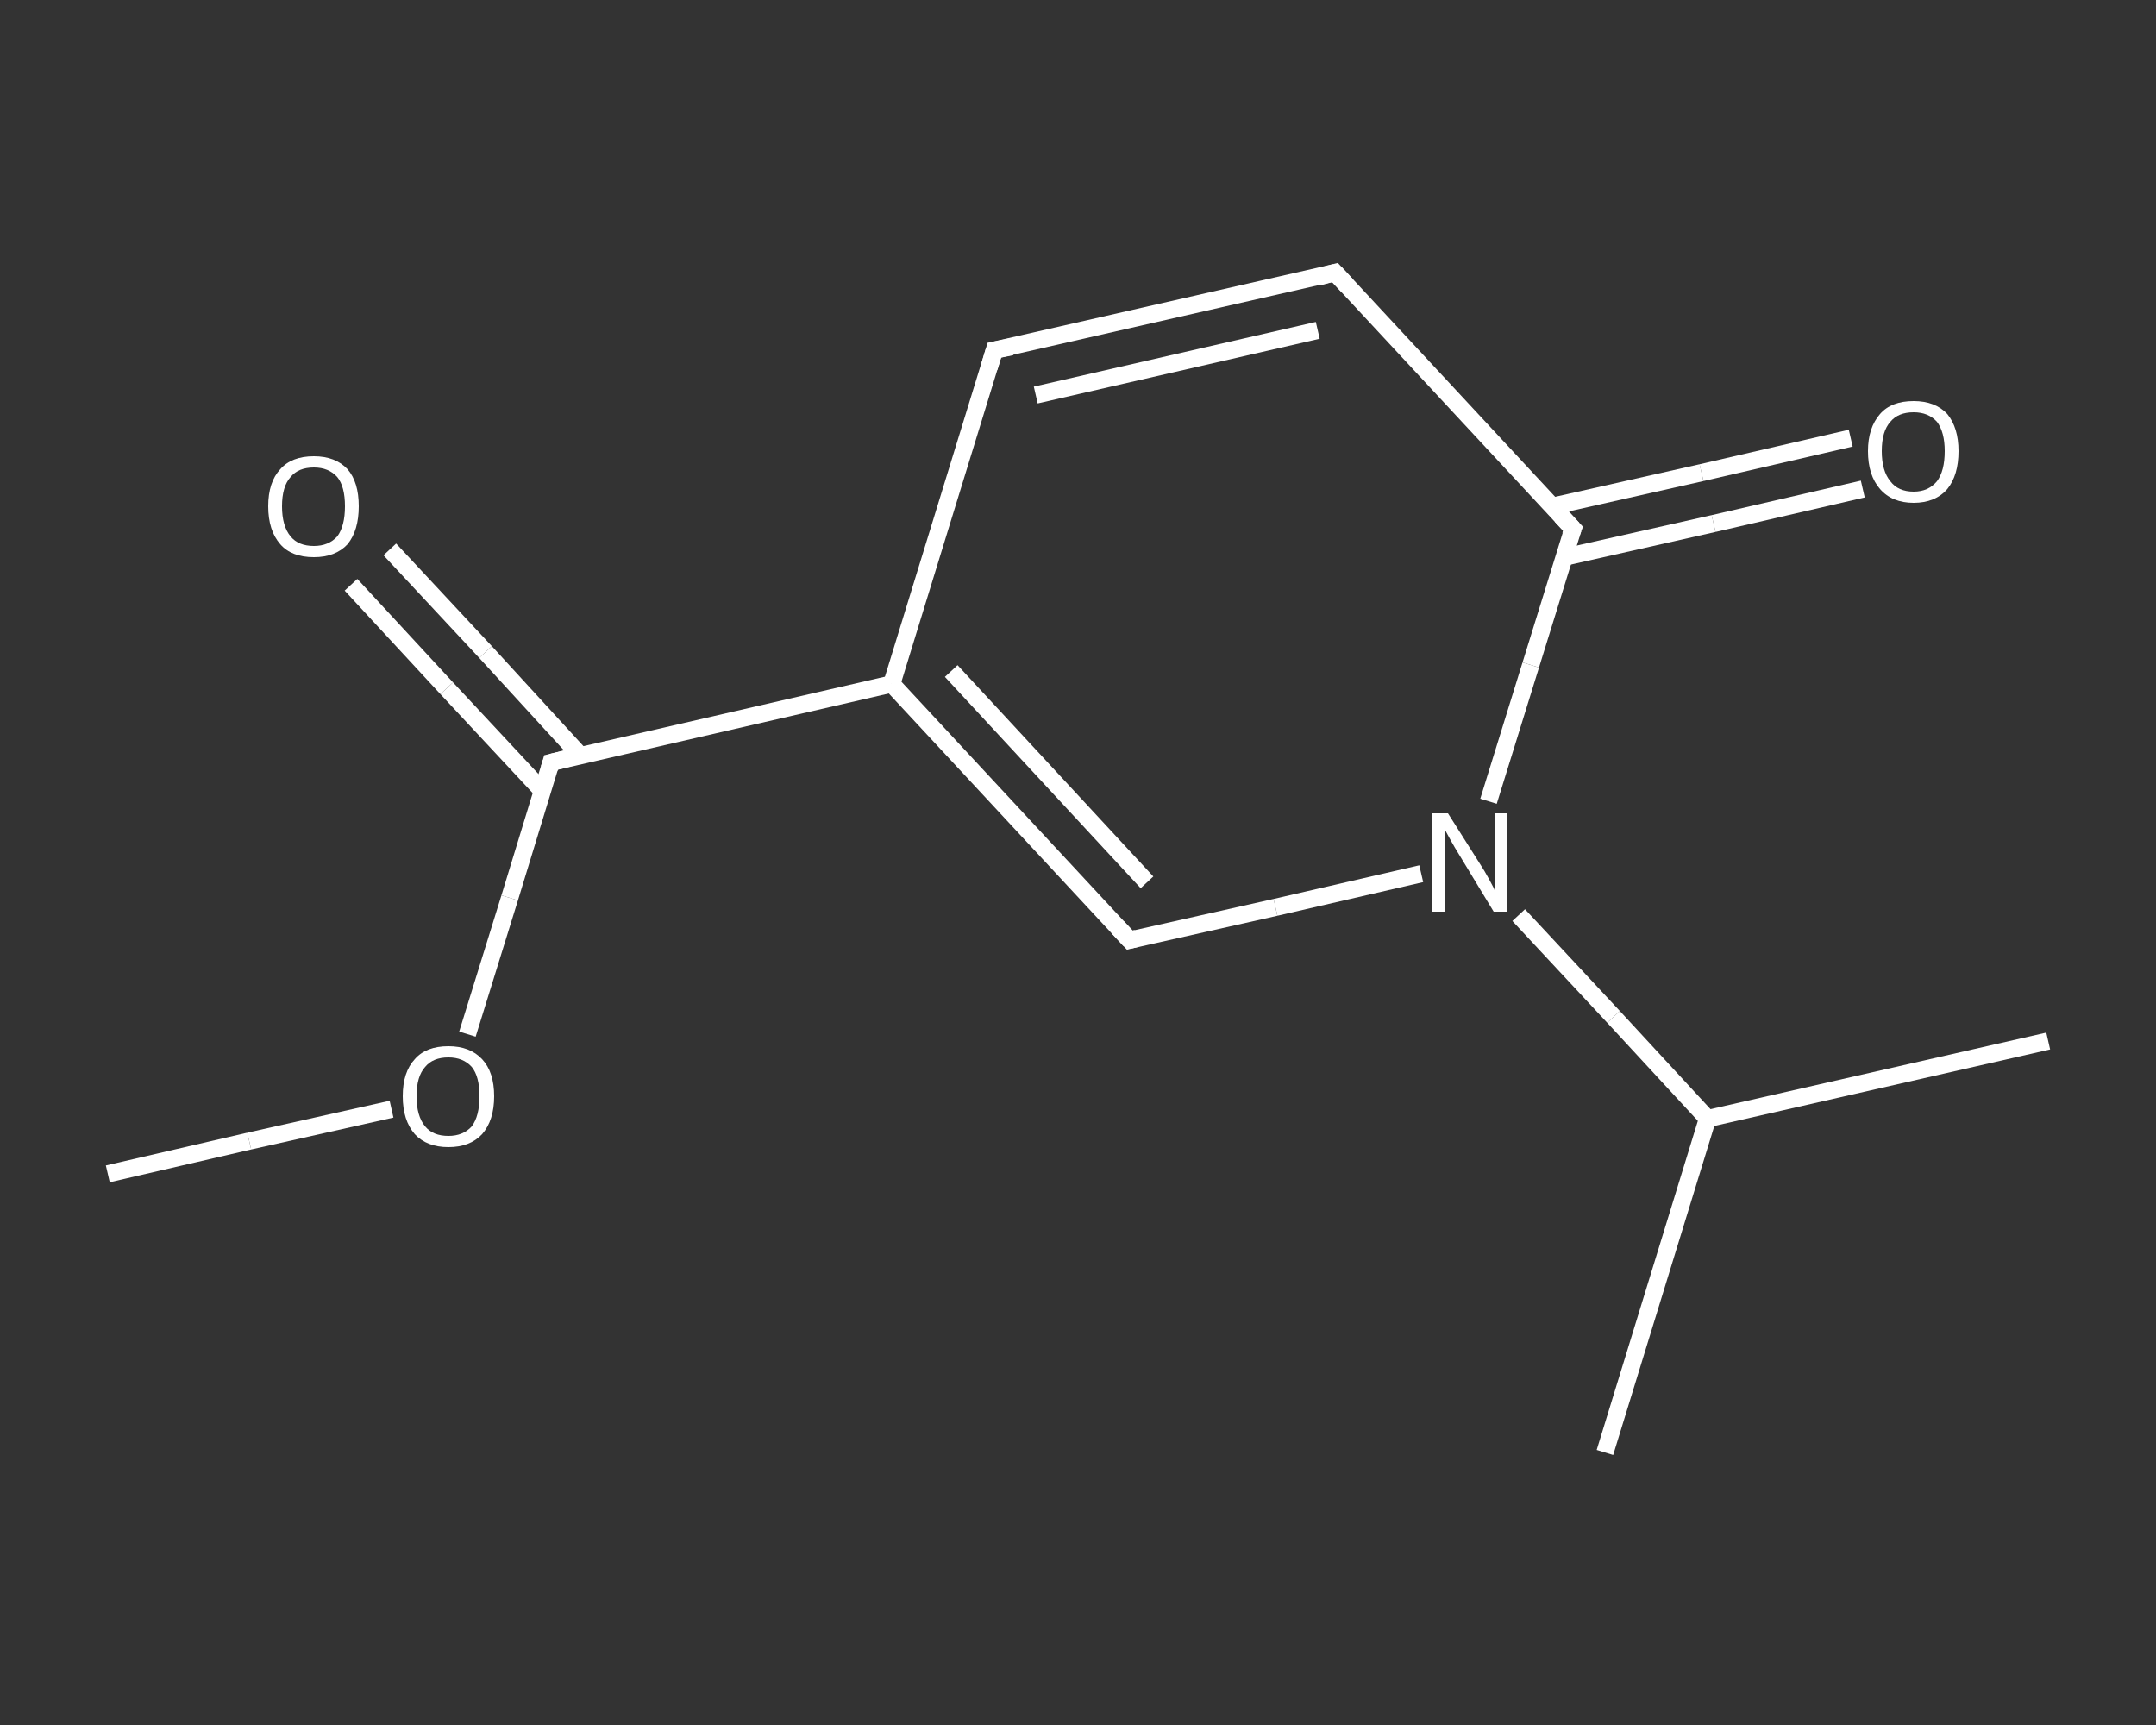 <?xml version='1.0' encoding='iso-8859-1'?>
<svg version='1.1' baseProfile='full'
              xmlns='http://www.w3.org/2000/svg'
                      xmlns:rdkit='http://www.rdkit.org/xml'
                      xmlns:xlink='http://www.w3.org/1999/xlink'
                  xml:space='preserve'
width='250px' height='200px' viewBox='0 0 250 200'>
<rect x="0" y="0" width="250" height="200" fill="#333333" stroke="none"/>
<!-- END OF HEADER -->
<rect style='opacity:1.0;fill:transparent;stroke:none' width='250.0' height='200.0' x='0.0' y='0.0'> </rect>
<path class='bond-0 atom-0 atom-1' d='M 12.5,136.1 L 28.9,132.3' style='fill:none;fill-rule:evenodd;stroke:#FFFFFF;stroke-width:2.0px;stroke-linecap:butt;stroke-linejoin:miter;stroke-opacity:1' />
<path class='bond-0 atom-0 atom-1' d='M 28.9,132.3 L 45.4,128.6' style='fill:none;fill-rule:evenodd;stroke:#FFFFFF;stroke-width:2.0px;stroke-linecap:butt;stroke-linejoin:miter;stroke-opacity:1' />
<path class='bond-1 atom-1 atom-2' d='M 54.2,119.9 L 59.1,104.1' style='fill:none;fill-rule:evenodd;stroke:#FFFFFF;stroke-width:2.0px;stroke-linecap:butt;stroke-linejoin:miter;stroke-opacity:1' />
<path class='bond-1 atom-1 atom-2' d='M 59.1,104.1 L 63.9,88.4' style='fill:none;fill-rule:evenodd;stroke:#FFFFFF;stroke-width:2.0px;stroke-linecap:butt;stroke-linejoin:miter;stroke-opacity:1' />
<path class='bond-2 atom-2 atom-3' d='M 67.3,87.6 L 56.3,75.6' style='fill:none;fill-rule:evenodd;stroke:#FFFFFF;stroke-width:2.0px;stroke-linecap:butt;stroke-linejoin:miter;stroke-opacity:1' />
<path class='bond-2 atom-2 atom-3' d='M 56.3,75.6 L 45.2,63.7' style='fill:none;fill-rule:evenodd;stroke:#FFFFFF;stroke-width:2.0px;stroke-linecap:butt;stroke-linejoin:miter;stroke-opacity:1' />
<path class='bond-2 atom-2 atom-3' d='M 62.9,91.7 L 51.8,79.8' style='fill:none;fill-rule:evenodd;stroke:#FFFFFF;stroke-width:2.0px;stroke-linecap:butt;stroke-linejoin:miter;stroke-opacity:1' />
<path class='bond-2 atom-2 atom-3' d='M 51.8,79.8 L 40.7,67.8' style='fill:none;fill-rule:evenodd;stroke:#FFFFFF;stroke-width:2.0px;stroke-linecap:butt;stroke-linejoin:miter;stroke-opacity:1' />
<path class='bond-3 atom-2 atom-4' d='M 63.9,88.4 L 103.4,79.3' style='fill:none;fill-rule:evenodd;stroke:#FFFFFF;stroke-width:2.0px;stroke-linecap:butt;stroke-linejoin:miter;stroke-opacity:1' />
<path class='bond-4 atom-4 atom-5' d='M 103.4,79.3 L 115.3,40.6' style='fill:none;fill-rule:evenodd;stroke:#FFFFFF;stroke-width:2.0px;stroke-linecap:butt;stroke-linejoin:miter;stroke-opacity:1' />
<path class='bond-5 atom-5 atom-6' d='M 115.3,40.6 L 154.8,31.6' style='fill:none;fill-rule:evenodd;stroke:#FFFFFF;stroke-width:2.0px;stroke-linecap:butt;stroke-linejoin:miter;stroke-opacity:1' />
<path class='bond-5 atom-5 atom-6' d='M 120.1,45.8 L 152.8,38.3' style='fill:none;fill-rule:evenodd;stroke:#FFFFFF;stroke-width:2.0px;stroke-linecap:butt;stroke-linejoin:miter;stroke-opacity:1' />
<path class='bond-6 atom-6 atom-7' d='M 154.8,31.6 L 182.4,61.3' style='fill:none;fill-rule:evenodd;stroke:#FFFFFF;stroke-width:2.0px;stroke-linecap:butt;stroke-linejoin:miter;stroke-opacity:1' />
<path class='bond-7 atom-7 atom-8' d='M 181.4,64.6 L 198.7,60.7' style='fill:none;fill-rule:evenodd;stroke:#FFFFFF;stroke-width:2.0px;stroke-linecap:butt;stroke-linejoin:miter;stroke-opacity:1' />
<path class='bond-7 atom-7 atom-8' d='M 198.7,60.7 L 216.0,56.7' style='fill:none;fill-rule:evenodd;stroke:#FFFFFF;stroke-width:2.0px;stroke-linecap:butt;stroke-linejoin:miter;stroke-opacity:1' />
<path class='bond-7 atom-7 atom-8' d='M 180.0,58.7 L 197.3,54.8' style='fill:none;fill-rule:evenodd;stroke:#FFFFFF;stroke-width:2.0px;stroke-linecap:butt;stroke-linejoin:miter;stroke-opacity:1' />
<path class='bond-7 atom-7 atom-8' d='M 197.3,54.8 L 214.6,50.8' style='fill:none;fill-rule:evenodd;stroke:#FFFFFF;stroke-width:2.0px;stroke-linecap:butt;stroke-linejoin:miter;stroke-opacity:1' />
<path class='bond-8 atom-7 atom-9' d='M 182.4,61.3 L 177.5,77.1' style='fill:none;fill-rule:evenodd;stroke:#FFFFFF;stroke-width:2.0px;stroke-linecap:butt;stroke-linejoin:miter;stroke-opacity:1' />
<path class='bond-8 atom-7 atom-9' d='M 177.5,77.1 L 172.6,92.9' style='fill:none;fill-rule:evenodd;stroke:#FFFFFF;stroke-width:2.0px;stroke-linecap:butt;stroke-linejoin:miter;stroke-opacity:1' />
<path class='bond-9 atom-9 atom-10' d='M 176.1,106.1 L 187.1,117.9' style='fill:none;fill-rule:evenodd;stroke:#FFFFFF;stroke-width:2.0px;stroke-linecap:butt;stroke-linejoin:miter;stroke-opacity:1' />
<path class='bond-9 atom-9 atom-10' d='M 187.1,117.9 L 198.0,129.7' style='fill:none;fill-rule:evenodd;stroke:#FFFFFF;stroke-width:2.0px;stroke-linecap:butt;stroke-linejoin:miter;stroke-opacity:1' />
<path class='bond-10 atom-10 atom-11' d='M 198.0,129.7 L 186.1,168.4' style='fill:none;fill-rule:evenodd;stroke:#FFFFFF;stroke-width:2.0px;stroke-linecap:butt;stroke-linejoin:miter;stroke-opacity:1' />
<path class='bond-11 atom-10 atom-12' d='M 198.0,129.7 L 237.5,120.7' style='fill:none;fill-rule:evenodd;stroke:#FFFFFF;stroke-width:2.0px;stroke-linecap:butt;stroke-linejoin:miter;stroke-opacity:1' />
<path class='bond-12 atom-9 atom-13' d='M 164.8,101.3 L 147.9,105.2' style='fill:none;fill-rule:evenodd;stroke:#FFFFFF;stroke-width:2.0px;stroke-linecap:butt;stroke-linejoin:miter;stroke-opacity:1' />
<path class='bond-12 atom-9 atom-13' d='M 147.9,105.2 L 131.0,109.0' style='fill:none;fill-rule:evenodd;stroke:#FFFFFF;stroke-width:2.0px;stroke-linecap:butt;stroke-linejoin:miter;stroke-opacity:1' />
<path class='bond-13 atom-13 atom-4' d='M 131.0,109.0 L 103.4,79.3' style='fill:none;fill-rule:evenodd;stroke:#FFFFFF;stroke-width:2.0px;stroke-linecap:butt;stroke-linejoin:miter;stroke-opacity:1' />
<path class='bond-13 atom-13 atom-4' d='M 133.0,102.3 L 110.3,77.8' style='fill:none;fill-rule:evenodd;stroke:#FFFFFF;stroke-width:2.0px;stroke-linecap:butt;stroke-linejoin:miter;stroke-opacity:1' />
<path d='M 63.7,89.1 L 63.9,88.4 L 65.9,87.9' style='fill:none;stroke:#FFFFFF;stroke-width:2.0px;stroke-linecap:butt;stroke-linejoin:miter;stroke-opacity:1;' />
<path d='M 114.7,42.6 L 115.3,40.6 L 117.3,40.2' style='fill:none;stroke:#FFFFFF;stroke-width:2.0px;stroke-linecap:butt;stroke-linejoin:miter;stroke-opacity:1;' />
<path d='M 152.9,32.1 L 154.8,31.6 L 156.2,33.1' style='fill:none;stroke:#FFFFFF;stroke-width:2.0px;stroke-linecap:butt;stroke-linejoin:miter;stroke-opacity:1;' />
<path d='M 181.0,59.8 L 182.4,61.3 L 182.1,62.1' style='fill:none;stroke:#FFFFFF;stroke-width:2.0px;stroke-linecap:butt;stroke-linejoin:miter;stroke-opacity:1;' />
<path d='M 131.8,108.8 L 131.0,109.0 L 129.6,107.5' style='fill:none;stroke:#FFFFFF;stroke-width:2.0px;stroke-linecap:butt;stroke-linejoin:miter;stroke-opacity:1;' />
<path class='atom-1' d='M 46.7 127.1
Q 46.7 124.3, 48.1 122.8
Q 49.4 121.3, 52.0 121.3
Q 54.5 121.3, 55.9 122.8
Q 57.3 124.3, 57.3 127.1
Q 57.3 129.9, 55.9 131.5
Q 54.5 133.0, 52.0 133.0
Q 49.5 133.0, 48.1 131.5
Q 46.7 129.9, 46.7 127.1
M 52.0 131.7
Q 53.7 131.7, 54.7 130.6
Q 55.6 129.4, 55.6 127.1
Q 55.6 124.8, 54.7 123.7
Q 53.7 122.6, 52.0 122.6
Q 50.2 122.6, 49.3 123.7
Q 48.3 124.8, 48.3 127.1
Q 48.3 129.4, 49.3 130.6
Q 50.2 131.7, 52.0 131.7
' fill='#FFFFFF'/>
<path class='atom-3' d='M 31.1 58.7
Q 31.1 55.9, 32.5 54.4
Q 33.8 52.9, 36.4 52.9
Q 38.9 52.9, 40.3 54.4
Q 41.6 55.9, 41.6 58.7
Q 41.6 61.5, 40.3 63.1
Q 38.9 64.6, 36.4 64.6
Q 33.8 64.6, 32.5 63.1
Q 31.1 61.5, 31.1 58.7
M 36.4 63.3
Q 38.1 63.3, 39.1 62.2
Q 40.0 61.0, 40.0 58.7
Q 40.0 56.4, 39.1 55.3
Q 38.1 54.2, 36.4 54.2
Q 34.6 54.2, 33.7 55.3
Q 32.7 56.4, 32.7 58.7
Q 32.7 61.0, 33.7 62.2
Q 34.6 63.3, 36.4 63.3
' fill='#FFFFFF'/>
<path class='atom-8' d='M 216.6 52.3
Q 216.6 49.6, 218.0 48.0
Q 219.3 46.5, 221.9 46.5
Q 224.4 46.5, 225.8 48.0
Q 227.1 49.6, 227.1 52.3
Q 227.1 55.1, 225.8 56.7
Q 224.4 58.3, 221.9 58.3
Q 219.4 58.3, 218.0 56.7
Q 216.6 55.1, 216.6 52.3
M 221.9 57.0
Q 223.6 57.0, 224.6 55.8
Q 225.5 54.6, 225.5 52.3
Q 225.5 50.1, 224.6 48.9
Q 223.6 47.8, 221.9 47.8
Q 220.1 47.8, 219.2 48.9
Q 218.2 50.0, 218.2 52.3
Q 218.2 54.6, 219.2 55.8
Q 220.1 57.0, 221.9 57.0
' fill='#FFFFFF'/>
<path class='atom-9' d='M 167.9 94.3
L 171.7 100.3
Q 172.1 100.9, 172.7 102.0
Q 173.3 103.1, 173.3 103.2
L 173.3 94.3
L 174.8 94.3
L 174.8 105.7
L 173.2 105.7
L 169.2 99.1
Q 168.7 98.3, 168.2 97.4
Q 167.7 96.5, 167.6 96.3
L 167.6 105.7
L 166.1 105.7
L 166.1 94.3
L 167.9 94.3
' fill='#FFFFFF'/>
</svg>
